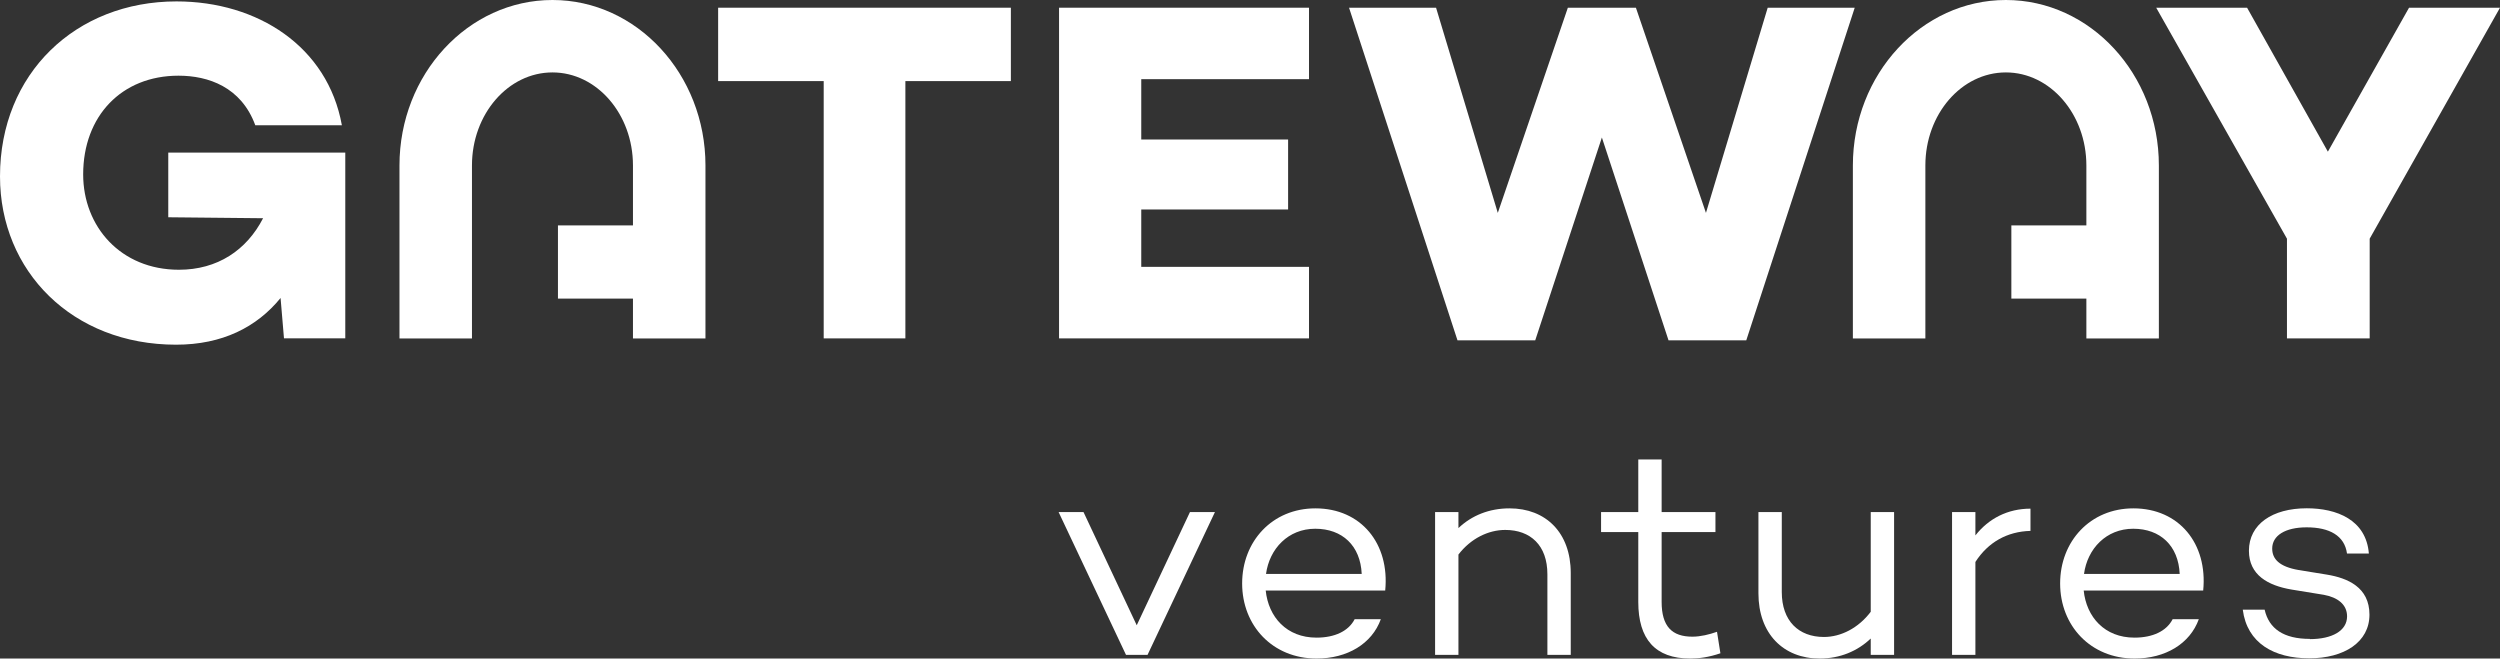 <svg xmlns="http://www.w3.org/2000/svg" id="Ebene_2" viewBox="0 0 337.26 88.84"><rect x="0" y="0" width="337.26" height="88.84" fill="#333333" stroke="none"/><defs><style>.cls-1{fill:#fff;}</style></defs><g id="Logos"><g><g><path class="cls-1" d="M163.9,69.08l-9.09,19.26h-2.91l-9.09-19.26h3.36l7.18,15.27,7.18-15.27h3.36Z"></path><path class="cls-1" d="M186.85,79.67h-16.1c.37,3.57,2.82,6.35,6.85,6.35,2.45,0,4.32-.87,5.15-2.49h3.53c-1.2,3.32-4.52,5.31-8.67,5.31-5.94,0-10.04-4.44-10.04-10.13s4.07-10.13,9.88-10.13c6.18,0,10.04,4.77,9.42,11.08Zm-16.06-2.24h12.91c-.17-3.82-2.62-6.1-6.27-6.1s-6.18,2.7-6.64,6.1Z"></path><path class="cls-1" d="M211.9,77.3v11.04h-3.15v-10.87c0-3.9-2.28-5.98-5.69-5.98-2.28,0-4.65,1.16-6.31,3.32v13.53h-3.15v-19.26h3.15v2.16c1.79-1.7,4.15-2.66,6.89-2.66,4.9,0,8.26,3.28,8.26,8.72Z"></path><path class="cls-1" d="M232.09,88.13c-1.58,.54-2.91,.71-4.07,.71-4.73,0-7.01-2.62-7.01-7.64v-9.42h-5.02v-2.7h5.02v-7.1h3.15v7.1h7.26v2.7h-7.26v9.42c0,3.32,1.41,4.69,4.15,4.69,1.08,0,2.28-.29,3.32-.66l.46,2.91Z"></path><path class="cls-1" d="M255.52,69.08v19.26h-3.15v-2.2c-1.78,1.7-4.15,2.7-6.89,2.7-4.9,0-8.26-3.36-8.26-8.8v-10.96h3.15v10.79c0,3.9,2.28,6.06,5.69,6.06,2.28,0,4.65-1.2,6.31-3.4v-13.45h3.15Z"></path><path class="cls-1" d="M273.92,68.63v2.99c-3.15,.08-5.73,1.54-7.43,4.19v12.53h-3.15v-19.26h3.15v3.15c1.79-2.28,4.36-3.61,7.43-3.61Z"></path><path class="cls-1" d="M297.2,79.67h-16.1c.37,3.57,2.82,6.35,6.85,6.35,2.45,0,4.32-.87,5.15-2.49h3.53c-1.2,3.32-4.52,5.31-8.67,5.31-5.94,0-10.04-4.44-10.04-10.13s4.07-10.13,9.88-10.13c6.18,0,10.04,4.77,9.42,11.08Zm-16.06-2.24h12.91c-.17-3.82-2.62-6.1-6.27-6.1s-6.18,2.7-6.64,6.1Z"></path><path class="cls-1" d="M311.61,86.22c2.99,0,5.02-1.12,5.02-3.07,0-1.62-1.29-2.57-3.15-2.91l-4.36-.71c-3.15-.54-5.73-1.95-5.73-5.23,0-3.57,3.15-5.73,7.8-5.73,4.03,0,8.01,1.54,8.38,6.1h-2.95c-.33-2.41-2.37-3.53-5.44-3.53-2.91,0-4.65,1.12-4.65,2.86,0,1.41,.95,2.45,3.57,2.9l3.82,.62c2.78,.46,5.73,1.7,5.73,5.4s-3.4,5.89-8.13,5.89-8.38-2.03-8.96-6.56h2.95c.58,2.57,2.57,3.94,6.1,3.94Z"></path></g><g><path class="cls-1" d="M22.7,29.31l12.79,.13c-2.23,4.33-6.17,6.95-11.35,6.95-7.87,0-12.92-5.84-12.92-12.86,0-7.87,5.18-13.32,12.86-13.32,4,0,8.46,1.51,10.36,6.69h11.68C44.21,6.29,34.77,.19,23.81,.19,10.23,.19,0,9.9,0,23.8c0,12.79,9.77,22.7,23.75,22.7,6.23,0,10.89-2.36,14.1-6.3l.46,5.44h8.27V20.59H22.7v8.72Z"></path><polygon class="cls-1" points="96.88 10.94 111.12 10.94 111.12 45.65 122.14 45.65 122.14 10.94 136.37 10.94 136.37 1.04 96.88 1.04 96.88 10.94"></polygon><polygon class="cls-1" points="142.87 45.65 176.59 45.65 176.59 36 153.96 36 153.96 28.26 173.77 28.26 173.77 18.82 153.96 18.82 153.96 10.68 176.59 10.68 176.59 1.04 142.87 1.04 142.87 45.65"></polygon><polygon class="cls-1" points="238.47 1.04 230.14 28.72 220.69 1.04 211.51 1.04 202.06 28.72 193.73 1.04 181.99 1.04 196.62 45.91 207.11 45.91 216.1 18.55 225.09 45.91 235.58 45.91 250.21 1.04 238.47 1.04"></polygon><polygon class="cls-1" points="324.99 1.04 314.04 20.46 303.14 1.04 290.88 1.04 308.52 32.2 308.52 45.65 319.68 45.65 319.68 32.2 337.26 1.04 324.99 1.04"></polygon><path class="cls-1" d="M74.53,0c-11.38,0-20.64,10.01-20.64,22.32v23.34h9.78V22.32c0-6.92,4.87-12.55,10.86-12.55s10.86,5.63,10.86,12.55v8.09h-10.12v9.87h10.12v5.38h9.78V22.32c0-12.31-9.26-22.32-20.64-22.32Z"></path><path class="cls-1" d="M270.6,0c-11.38,0-20.64,10.01-20.64,22.32v23.34h9.78V22.32c0-6.92,4.87-12.55,10.86-12.55s10.86,5.63,10.86,12.55v8.09h-10.12v9.87h10.12v5.38h9.78V22.32c0-12.31-9.26-22.32-20.64-22.32Z"></path></g></g></g></svg>